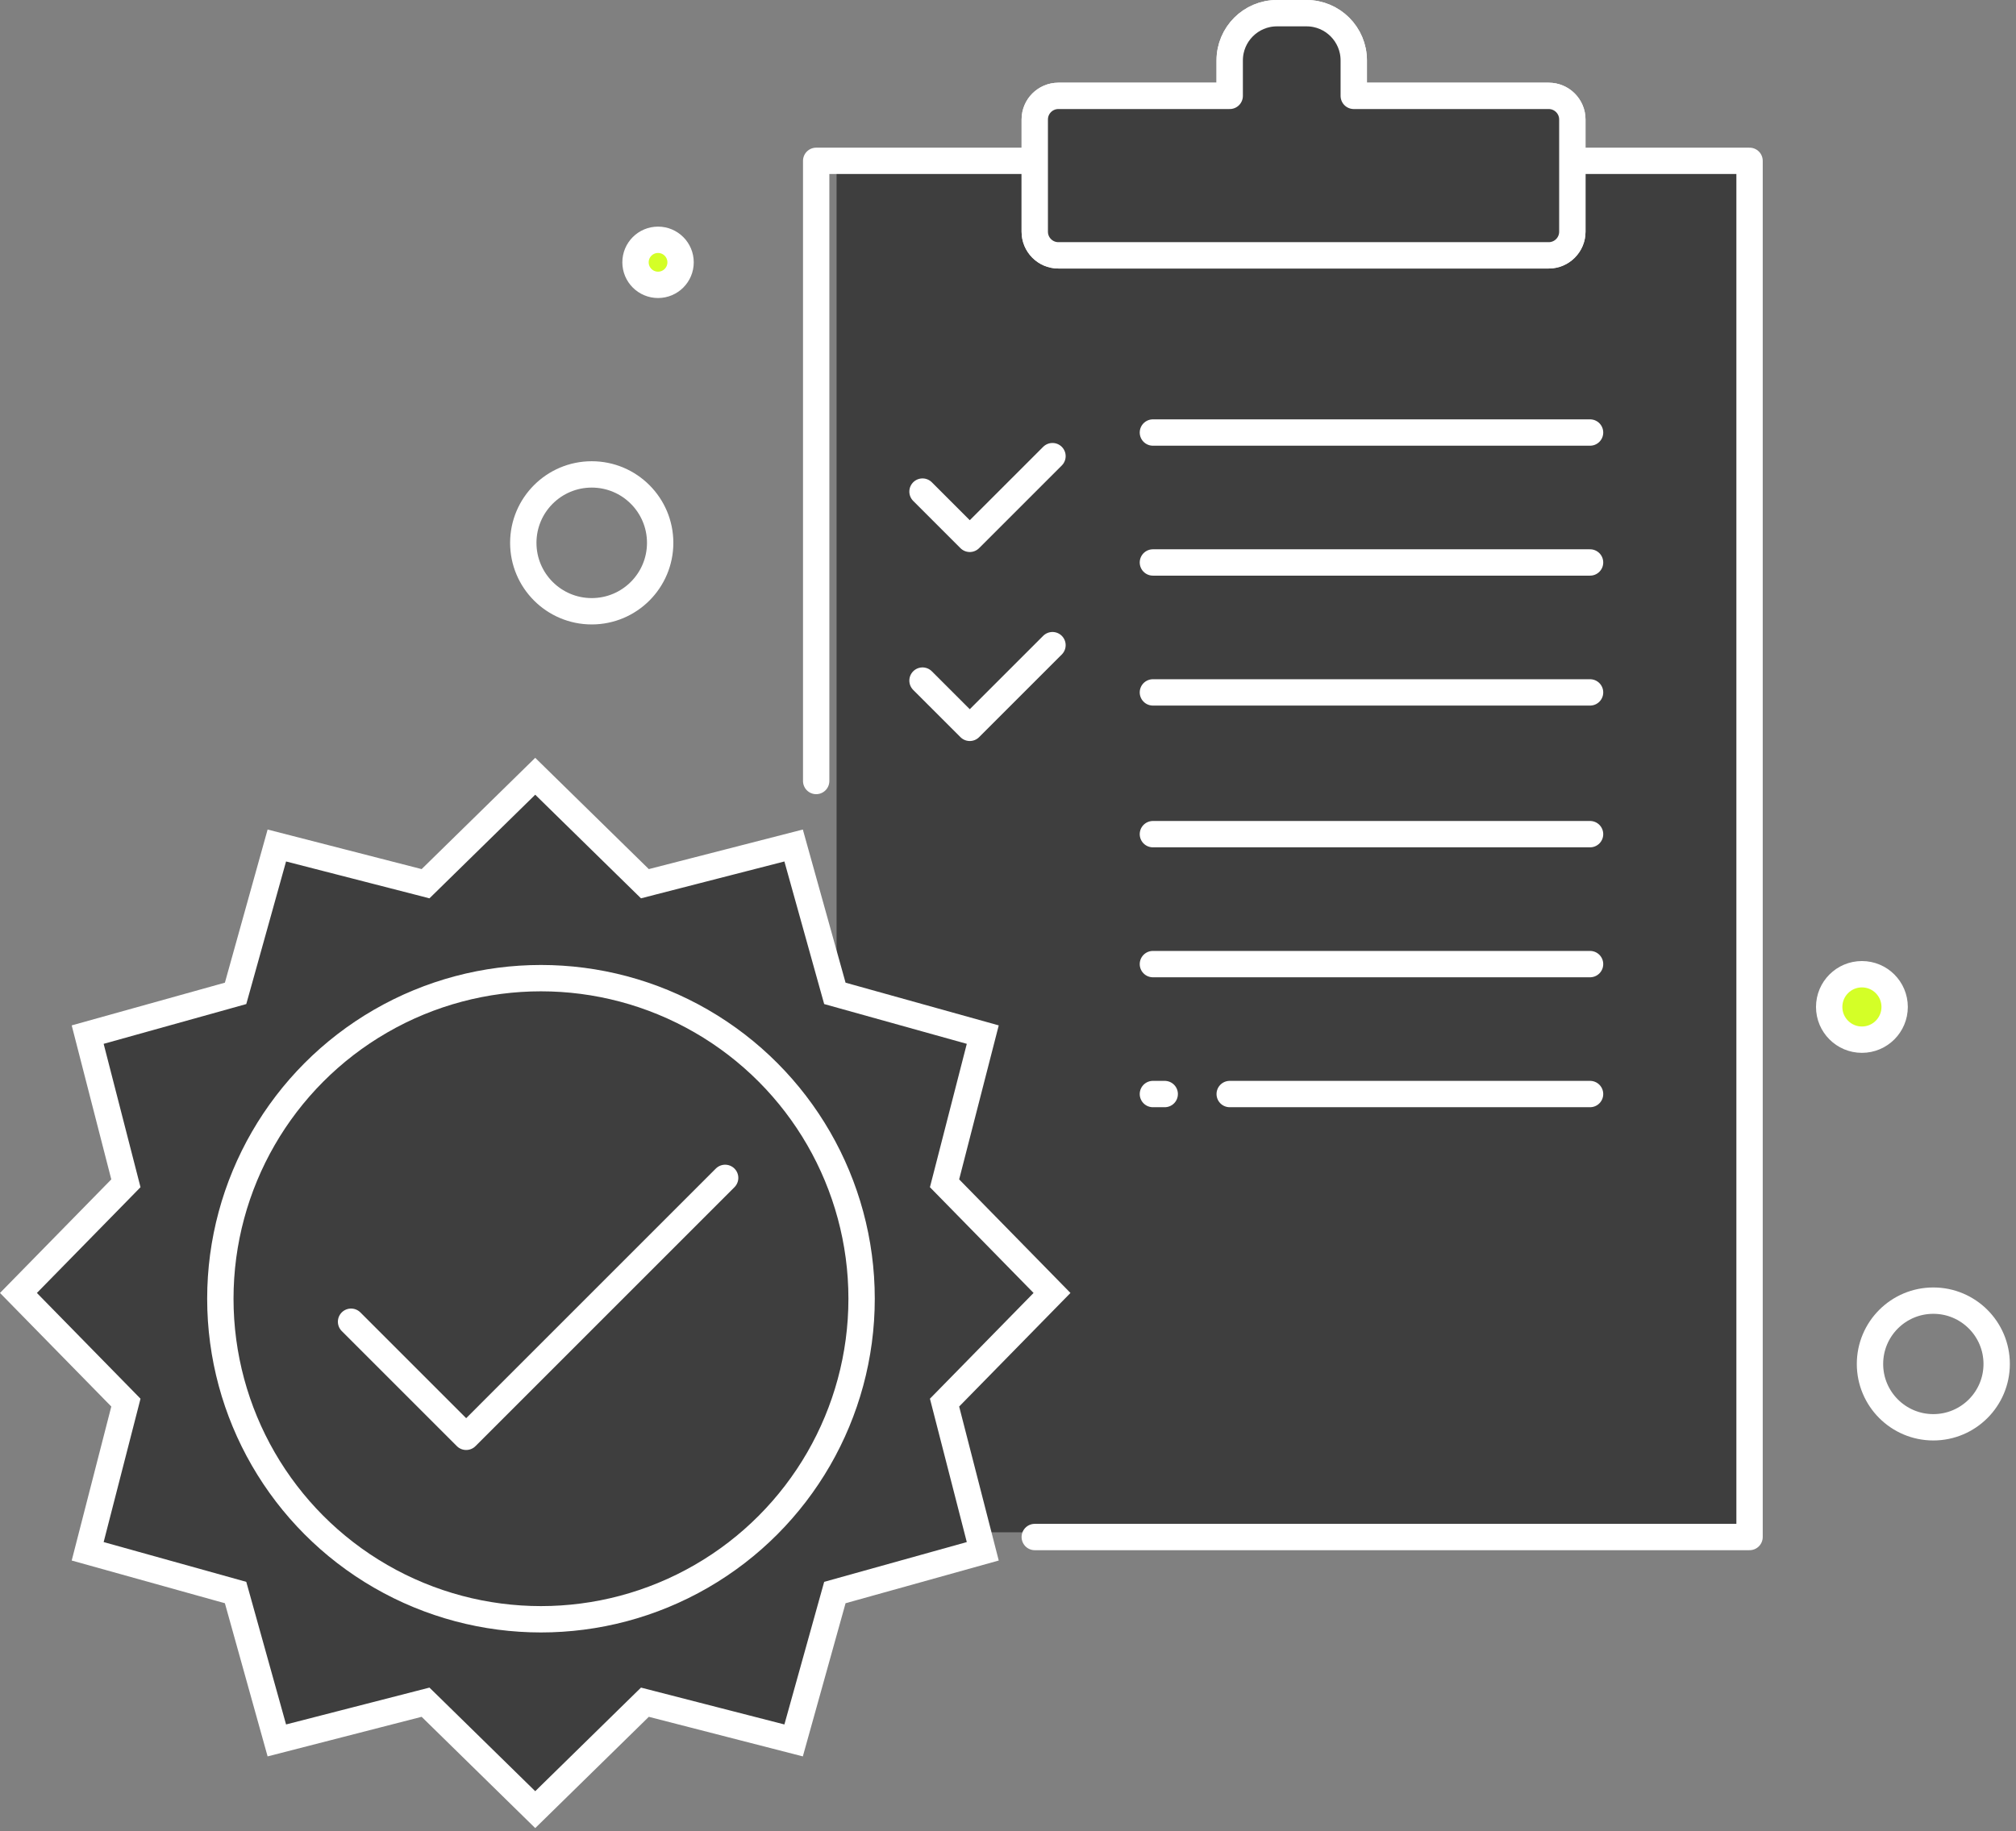 <?xml version="1.0" encoding="UTF-8"?>
<svg xmlns="http://www.w3.org/2000/svg" width="153" height="139" viewBox="0 0 153 139" fill="none">
  <rect x="0" y="0" width="153" height="139" fill="#808080" stroke="none"/>
  <rect x="63.491" y="12.557" width="68.911" height="103.753" fill="#3E3E3E"></rect>
  <path d="M78.531 116.67H132.779V12.209H119.329M119.329 12.209V9.07C119.329 8.08 118.526 7.277 117.536 7.277H102.741V4.587C102.741 2.606 101.135 1 99.154 1H96.912C94.931 1 93.326 2.606 93.326 4.587V7.277H80.324C79.334 7.277 78.531 8.08 78.531 9.07V12.209M119.329 12.209V17.588C119.329 18.579 118.526 19.382 117.536 19.382H80.324C79.334 19.382 78.531 18.579 78.531 17.588V12.209M78.531 12.209H61.942V59.283M70.012 37.315L73.599 40.902L79.876 34.625M70.012 51.662L73.599 55.248L79.876 48.972M87.497 32.832H120.674M87.497 42.695H120.674M87.497 52.558H120.674M87.497 63.318H120.674M87.497 73.182H120.674M87.497 83.045H88.394M120.674 83.045H93.326" stroke="white" stroke-width="2" stroke-linecap="round" stroke-linejoin="round"></path>
  <path d="M119.329 9.07V12.208V17.588C119.329 18.579 118.526 19.382 117.536 19.382H80.324C79.334 19.382 78.531 18.579 78.531 17.588V12.208V9.07C78.531 8.08 79.334 7.277 80.324 7.277H93.326V4.587C93.326 2.606 94.932 1 96.913 1H99.154C101.135 1 102.741 2.606 102.741 4.587V7.277H117.536C118.526 7.277 119.329 8.08 119.329 9.07Z" fill="#3E3E3E" stroke="white" stroke-width="2" stroke-linecap="round" stroke-linejoin="round"></path>
  <path d="M48.541 66.685L48.944 67.08L49.489 66.939L60.23 64.179L63.209 74.86L63.361 75.403L63.904 75.555L74.585 78.534L71.825 89.275L71.684 89.82L72.079 90.223L79.84 98.144L72.079 106.065L71.684 106.468L71.825 107.014L74.585 117.754L63.904 120.733L63.361 120.885L63.209 121.428L60.23 132.11L49.489 129.349L48.944 129.209L48.541 129.603L40.62 137.364L32.699 129.603L32.296 129.209L31.75 129.349L21.01 132.11L18.031 121.428L17.879 120.885L17.336 120.733L6.654 117.754L9.415 107.014L9.555 106.468L9.161 106.065L1.4 98.144L9.161 90.223L9.555 89.82L9.415 89.275L6.654 78.534L17.336 75.555L17.879 75.403L18.031 74.86L21.01 64.179L31.75 66.939L32.296 67.08L32.699 66.685L40.62 58.924L48.541 66.685Z" fill="#3E3E3E" stroke="white" stroke-width="2"></path>
  <circle cx="41.056" cy="98.581" r="24.333" fill="#3E3E3E" stroke="white" stroke-width="2"></circle>
  <path d="M26.643 100.328L35.379 109.064L55.033 89.409" stroke="white" stroke-width="2" stroke-linecap="round" stroke-linejoin="round"></path>
  <circle cx="146.726" cy="103.534" r="4.807" stroke="white" stroke-width="2"></circle>
  <circle cx="141.306" cy="76.434" r="2.484" fill="#D4FF27" stroke="white" stroke-width="2"></circle>
  <circle cx="44.908" cy="41.205" r="5.194" stroke="white" stroke-width="2"></circle>
  <circle cx="49.941" cy="19.912" r="1.71" fill="#D4FF27" stroke="white" stroke-width="2"></circle>
</svg>
